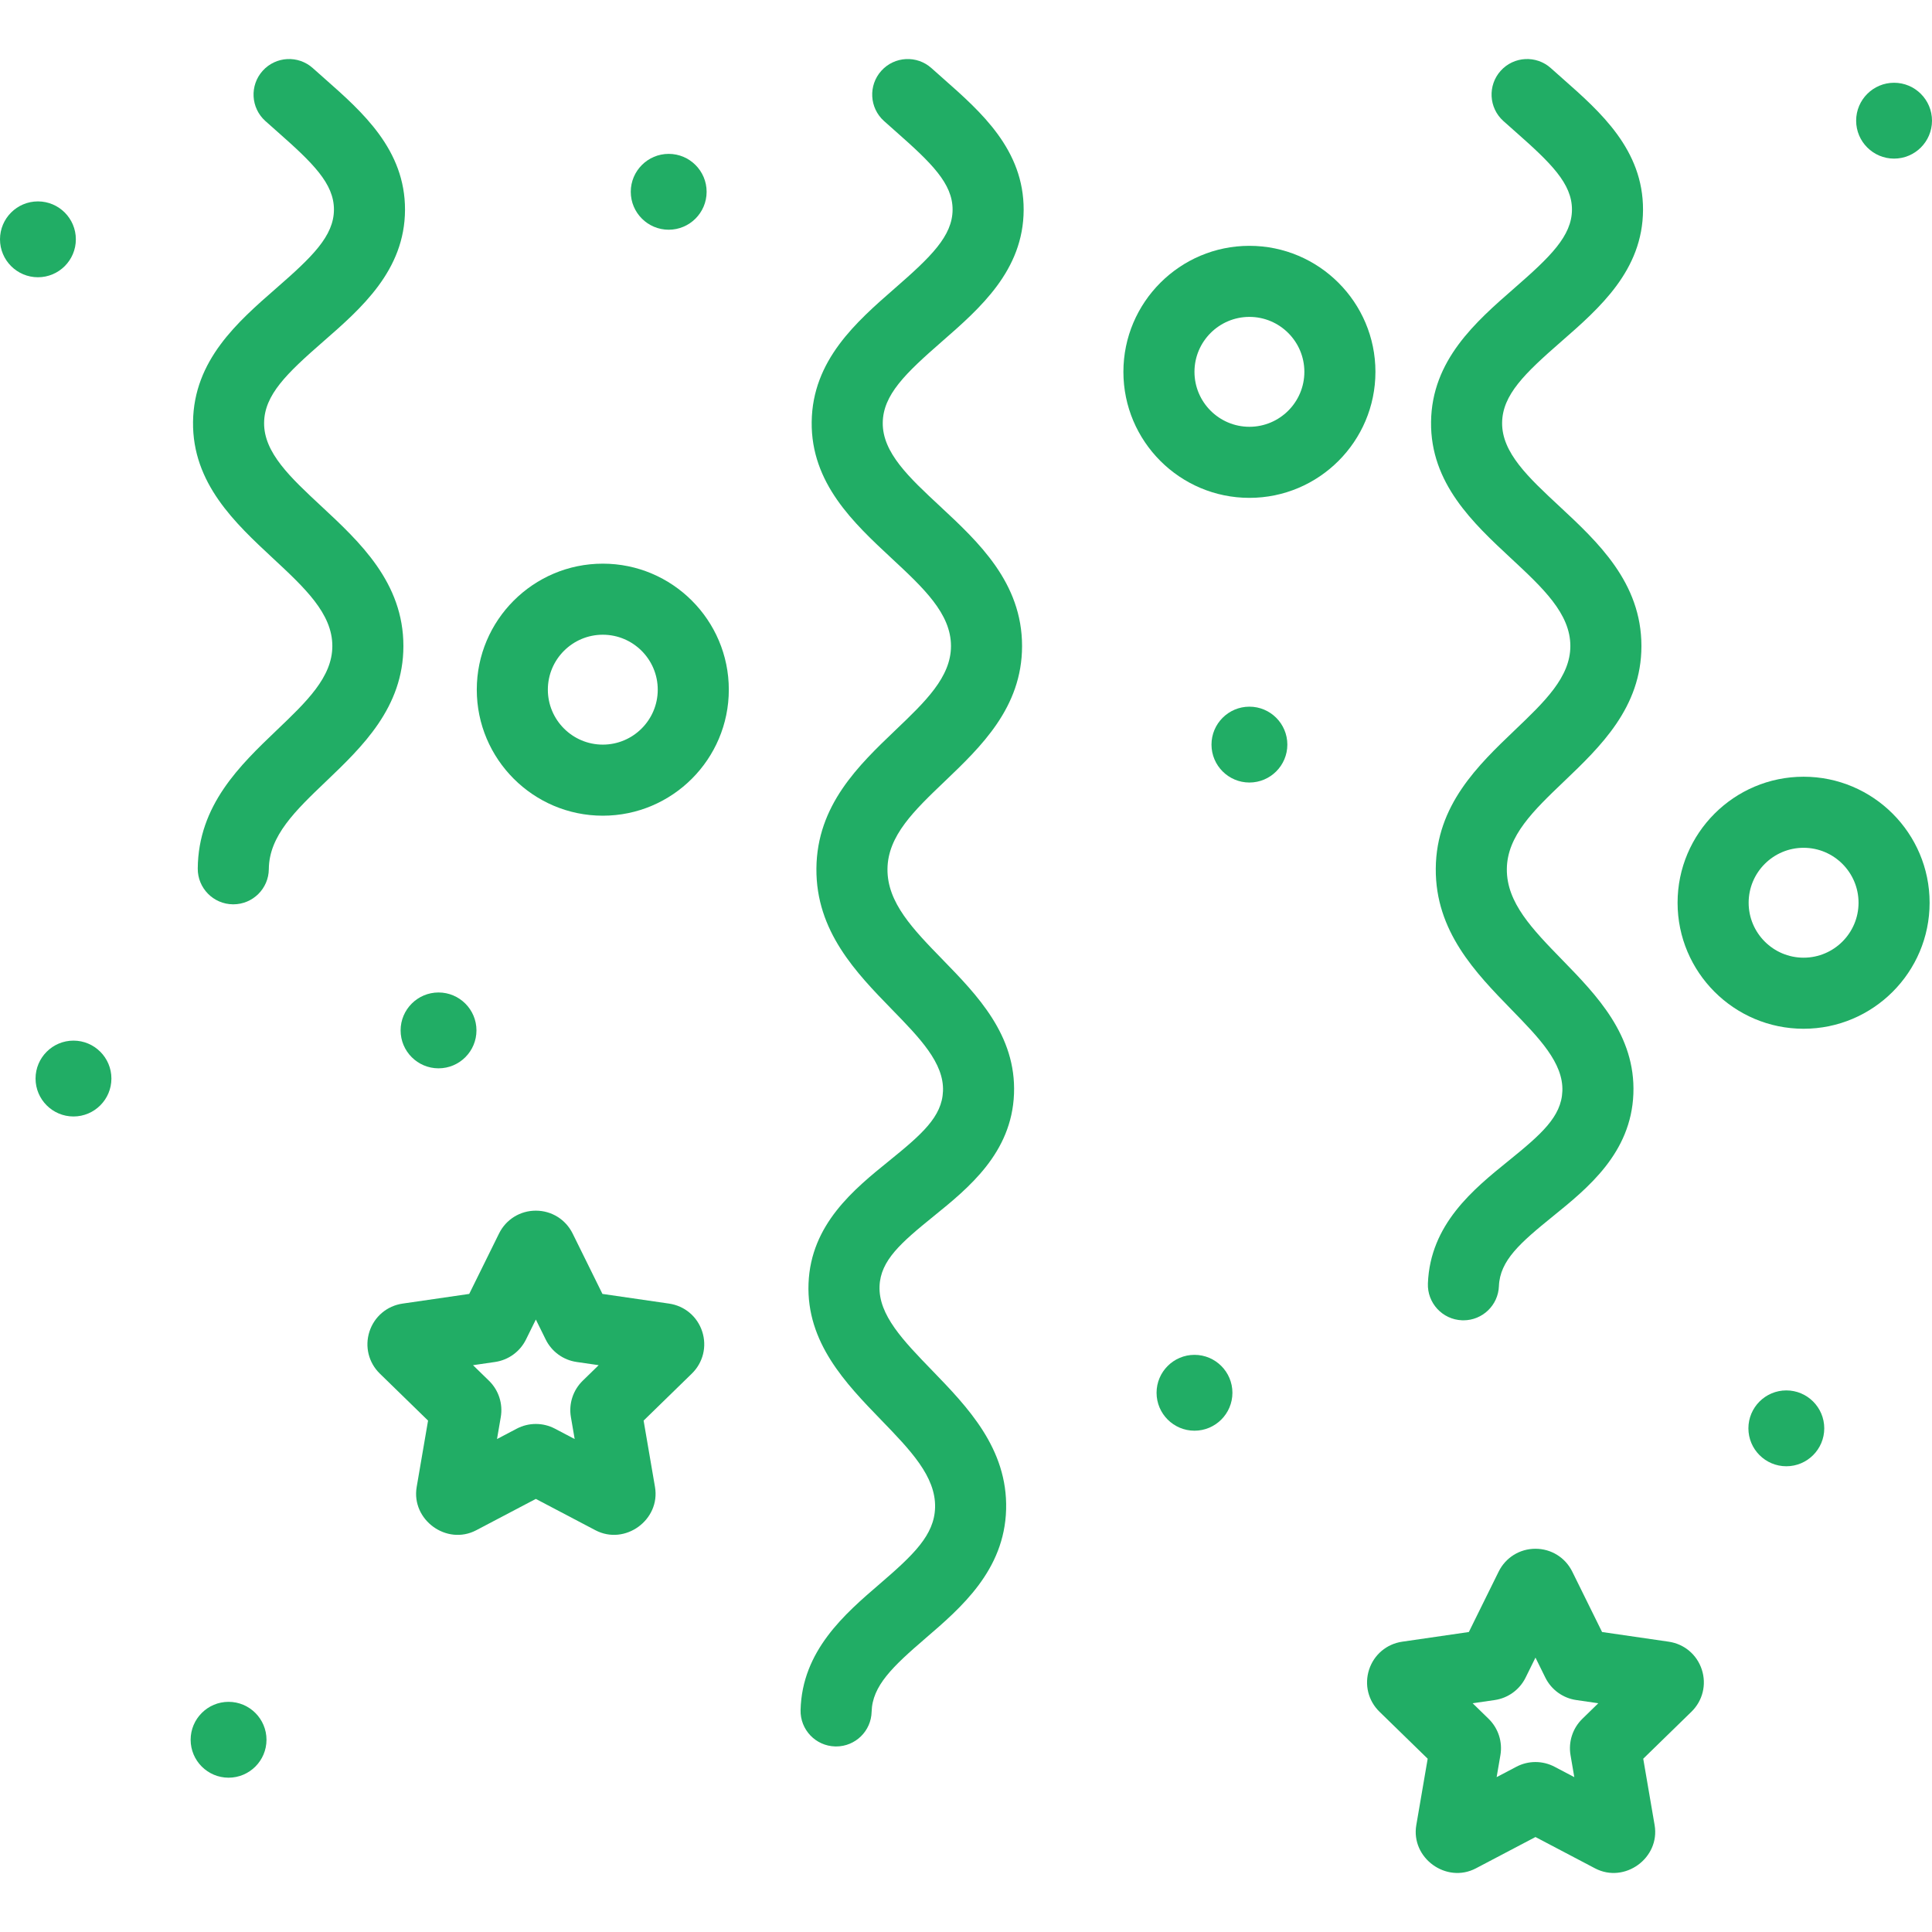 <?xml version="1.0" encoding="iso-8859-1"?>
<!-- Generator: Adobe Illustrator 19.0.0, SVG Export Plug-In . SVG Version: 6.00 Build 0)  -->
<svg version="1.1" id="Layer_1" xmlns="http://www.w3.org/2000/svg" xmlns:xlink="http://www.w3.org/1999/xlink" x="0px" y="0px"
	 viewBox="0 0 512 512" style="enable-background:new 0 0 512 512;" xml:space="preserve" fill="#21ad65">
<g>
	<g>
		<path d="M250.352,207.078c9.606-9.18,20.496-19.582,20.506-35.858c0.01-16.826-11.553-27.58-21.753-37.07
			c-8.188-7.616-15.26-14.194-15.166-22.116c0.089-7.394,5.965-13.05,15.634-21.485c10.149-8.856,21.651-18.891,21.709-34.921
			c0.057-15.948-11.269-25.94-21.259-34.757c-1.057-0.932-2.116-1.866-3.162-2.807c-3.862-3.478-9.814-3.169-13.299,0.696
			c-3.479,3.865-3.168,9.819,0.697,13.299c1.092,0.984,2.198,1.96,3.302,2.934c9.28,8.188,14.911,13.657,14.886,20.568
			c-0.025,7.002-5.781,12.529-15.258,20.797c-10.259,8.952-21.89,19.099-22.083,35.454c-0.195,16.257,11.156,26.815,21.169,36.132
			c8.453,7.862,15.753,14.651,15.747,23.268c-0.005,8.228-6.806,14.727-14.683,22.25c-9.77,9.334-20.844,19.913-20.982,36.702
			c-0.137,16.645,10.571,27.643,20.016,37.345c7.414,7.614,13.819,14.19,13.531,21.652c-0.261,6.794-5.616,11.462-14.329,18.516
			c-9.223,7.466-20.702,16.757-21.306,32.442c-0.604,15.685,9.91,26.542,19.184,36.122c7.821,8.076,14.572,15.049,14.354,23.268
			c-0.195,7.292-5.695,12.533-14.732,20.299c-9.147,7.862-20.534,17.647-20.913,33.374c-0.126,5.199,3.988,9.516,9.186,9.642
			c0.079,0.001,0.154,0.003,0.234,0.003c5.095,0,9.286-4.068,9.409-9.19c0.166-6.862,5.536-11.961,14.361-19.546
			c9.289-7.983,20.85-17.92,21.282-34.079c0.433-16.134-10.235-27.152-19.648-36.874c-7.614-7.864-14.191-14.655-13.895-22.295
			c0.262-6.801,5.619-11.471,14.336-18.527c9.221-7.464,20.697-16.754,21.298-32.433c0.598-15.534-9.738-26.149-18.857-35.514
			c-7.915-8.13-14.75-15.15-14.676-24.051C235.266,221.49,242.257,214.811,250.352,207.078z"/>
	</g>
</g>
<g>
	<g>
		<path d="M85.156,134.153c-8.188-7.616-15.26-14.196-15.166-22.116c0.089-7.395,5.966-13.052,15.634-21.488
			c10.149-8.856,21.652-18.893,21.709-34.921c0.057-15.951-11.269-25.944-21.262-34.761c-1.056-0.932-2.113-1.863-3.158-2.804
			c-3.862-3.478-9.819-3.169-13.299,0.697c-3.479,3.865-3.168,9.819,0.697,13.299c1.091,0.983,2.196,1.959,3.3,2.932
			c9.281,8.188,14.914,13.658,14.889,20.57c-0.025,7.002-5.781,12.529-15.258,20.797c-10.259,8.952-21.888,19.099-22.083,35.454
			c-0.195,16.256,11.156,26.815,21.169,36.129c8.453,7.862,15.752,14.653,15.747,23.268c-0.005,8.228-6.806,14.727-14.683,22.25
			c-9.77,9.334-20.844,19.913-20.982,36.703c-0.043,5.201,4.138,9.451,9.339,9.493c0.026,0,0.053,0,0.079,0
			c5.164,0,9.373-4.165,9.416-9.339c0.073-8.827,7.064-15.506,15.159-23.239c9.606-9.18,20.496-19.582,20.506-35.858
			C106.919,154.397,95.356,143.642,85.156,134.153z"/>
	</g>
</g>
<g>
	<g>
		<path d="M414.49,207.078c9.606-9.18,20.496-19.582,20.506-35.858c0.01-16.826-11.553-27.58-21.753-37.07
			c-8.188-7.616-15.26-14.194-15.166-22.116c0.088-7.395,5.965-13.052,15.634-21.488c10.149-8.856,21.651-18.891,21.709-34.921
			c0.057-15.948-11.269-25.94-21.259-34.757c-1.057-0.932-2.116-1.866-3.16-2.807c-3.865-3.478-9.819-3.168-13.3,0.696
			c-3.479,3.865-3.168,9.819,0.696,13.299c1.094,0.984,2.2,1.96,3.303,2.934c9.28,8.188,14.911,13.657,14.886,20.568
			c-0.025,7.002-5.781,12.529-15.258,20.797c-10.259,8.952-21.89,19.099-22.083,35.454c-0.195,16.257,11.156,26.815,21.169,36.132
			c8.453,7.862,15.752,14.651,15.747,23.268c-0.005,8.228-6.806,14.727-14.683,22.25c-9.77,9.334-20.844,19.913-20.982,36.702
			c-0.137,16.645,10.571,27.643,20.016,37.345c7.414,7.614,13.819,14.19,13.531,21.652c-0.257,6.796-5.612,11.465-14.326,18.518
			c-9.223,7.466-20.702,16.757-21.306,32.442c-0.201,5.197,3.85,9.572,9.046,9.772c0.124,0.004,0.246,0.006,0.369,0.006
			c5.034,0,9.208-3.981,9.403-9.054c0.262-6.801,5.619-11.471,14.336-18.527c9.221-7.464,20.697-16.754,21.298-32.433
			c0.598-15.534-9.738-26.149-18.858-35.514c-7.915-8.13-14.75-15.15-14.676-24.051C399.404,221.491,406.395,214.811,414.49,207.078
			z"/>
	</g>
</g>
<g>
	<g>
		<path d="M186.093,352.868c-1.289-3.966-4.653-6.801-8.783-7.402l-17.655-2.565l-7.896-16l-0.001-0.001
			c-1.847-3.74-5.584-6.063-9.756-6.063c-0.001,0-0.004,0-0.005,0c-4.172,0.001-7.91,2.328-9.752,6.064l-7.896,15.999l-17.657,2.565
			c-4.127,0.601-7.493,3.438-8.781,7.404c-1.288,3.966-0.235,8.24,2.752,11.153l12.777,12.453l-3.016,17.587
			c-1.49,8.709,7.943,15.593,15.786,11.467l15.791-8.303l15.789,8.301c7.837,4.12,17.283-2.748,15.789-11.467l-3.015-17.586
			l12.778-12.455C186.327,361.107,187.382,356.834,186.093,352.868z M154.422,365.911c-2.569,2.505-3.737,6.11-3.128,9.628
			l0.999,5.822l-5.237-2.753c-1.582-0.83-3.317-1.244-5.052-1.244c-1.738,0-3.478,0.417-5.065,1.249l-5.228,2.748l0.996-5.807
			c0.611-3.533-0.555-7.139-3.125-9.644l-4.23-4.123l5.845-0.85c3.544-0.515,6.608-2.74,8.193-5.951l2.614-5.297l2.605,5.278
			c1.581,3.223,4.647,5.456,8.2,5.97l5.845,0.85L154.422,365.911z"/>
	</g>
</g>
<g>
	<g>
		<path d="M451.002,442.47c-1.287-3.97-4.653-6.808-8.78-7.405l-17.656-2.565l-7.896-16l-0.001-0.001
			c-1.847-3.74-5.585-6.063-9.756-6.063s-7.909,2.323-9.757,6.064l-7.896,16l-17.653,2.565c-4.13,0.599-7.496,3.435-8.785,7.403
			c-1.289,3.969-0.235,8.243,2.752,11.155l12.777,12.454l-3.017,17.587c-1.493,8.717,7.95,15.582,15.788,11.467l15.791-8.302
			l15.795,8.304c7.842,4.116,17.283-2.76,15.781-11.471l-3.015-17.584l12.776-12.453
			C451.236,450.713,452.292,446.437,451.002,442.47z M419.333,455.509c-2.56,2.497-3.73,6.093-3.126,9.628l0.998,5.822l-5.217-2.743
			c-3.175-1.675-6.968-1.676-10.136-0.006l-5.228,2.748l1.001-5.831c0.601-3.527-0.569-7.123-3.13-9.622l-4.23-4.123l5.848-0.85
			c3.539-0.516,6.601-2.738,8.188-5.951l2.614-5.297l2.617,5.302c1.586,3.207,4.646,5.43,8.189,5.945l5.845,0.85L419.333,455.509z"
			/>
	</g>
</g>
<g>
	<g>
		<path d="M159.748,149.376c-18.414,0-33.396,14.982-33.396,33.396s14.982,33.396,33.396,33.396
			c18.414,0,33.396-14.982,33.396-33.396S178.162,149.376,159.748,149.376z M159.748,197.332c-8.029,0-14.562-6.533-14.562-14.562
			s6.533-14.562,14.562-14.562s14.562,6.533,14.562,14.562C174.31,190.8,167.778,197.332,159.748,197.332z"/>
	</g>
</g>
<g>
	<g>
		<path d="M10.051,53.373C4.509,53.373,0,57.882,0,63.424s4.509,10.051,10.051,10.051s10.051-4.509,10.051-10.051
			S15.593,53.373,10.051,53.373z"/>
	</g>
</g>
<g>
	<g>
		<path d="M331.109,65.147c-18.414,0-33.396,14.982-33.396,33.396c0,18.414,14.982,33.396,33.396,33.396
			c18.414,0,33.396-14.982,33.396-33.396C364.505,80.128,349.523,65.147,331.109,65.147z M331.109,113.103
			c-8.029,0-14.562-6.533-14.562-14.562c0-8.029,6.533-14.562,14.562-14.562c8.029,0,14.562,6.533,14.562,14.562
			C345.671,106.571,339.137,113.103,331.109,113.103z"/>
	</g>
</g>
<g>
	<g>
		<path d="M477.971,205.839c-18.414,0-33.396,14.982-33.396,33.396s14.982,33.396,33.396,33.396s33.396-14.982,33.396-33.396
			S496.386,205.839,477.971,205.839z M477.971,253.797c-8.029,0-14.562-6.533-14.562-14.562s6.533-14.562,14.562-14.562
			c8.029,0,14.562,6.533,14.562,14.562C492.534,247.264,486,253.797,477.971,253.797z"/>
	</g>
</g>
<g>
	<g>
		<path d="M116.217,263.015c-5.542,0-10.051,4.509-10.051,10.051s4.508,10.051,10.051,10.051c5.542,0,10.051-4.509,10.051-10.051
			S121.759,263.015,116.217,263.015z"/>
	</g>
</g>
<g>
	<g>
		<path d="M331.109,187.275c-5.542,0-10.051,4.509-10.051,10.051s4.509,10.051,10.051,10.051s10.051-4.509,10.051-10.051
			S336.651,187.275,331.109,187.275z"/>
	</g>
</g>
<g>
	<g>
		<path d="M501.949,21.932c-5.542,0-10.051,4.509-10.051,10.051s4.509,10.051,10.051,10.051S512,37.525,512,31.983
			S507.491,21.932,501.949,21.932z"/>
	</g>
</g>
<g>
	<g>
		<path d="M60.573,451.005c-5.542,0-10.051,4.509-10.051,10.051s4.509,10.051,10.051,10.051s10.051-4.509,10.051-10.051
			S66.115,451.005,60.573,451.005z"/>
	</g>
</g>
<g>
	<g>
		<path d="M473.396,368.472c-5.542,0-10.051,4.509-10.051,10.051s4.509,10.051,10.051,10.051s10.051-4.509,10.051-10.051
			S478.938,368.472,473.396,368.472z"/>
	</g>
</g>
<g>
	<g>
		<path d="M316.553,359.049c-5.542,0-10.051,4.509-10.051,10.051s4.509,10.051,10.051,10.051s10.051-4.509,10.051-10.051
			S322.095,359.049,316.553,359.049z"/>
	</g>
</g>
<g>
	<g>
		<path d="M19.474,275.775c-5.542,0-10.051,4.509-10.051,10.051s4.509,10.051,10.051,10.051s10.051-4.509,10.051-10.051
			S25.016,275.775,19.474,275.775z"/>
	</g>
</g>
<g>
	<g>
		<path d="M177.211,40.778c-5.542,0-10.051,4.509-10.051,10.051s4.509,10.051,10.051,10.051s10.051-4.509,10.051-10.051
			S182.753,40.778,177.211,40.778z"/>
	</g>
</g>
<g>
</g>
<g>
</g>
<g>
</g>
<g>
</g>
<g>
</g>
<g>
</g>
<g>
</g>
<g>
</g>
<g>
</g>
<g>
</g>
<g>
</g>
<g>
</g>
<g>
</g>
<g>
</g>
<g>
</g>
</svg>
